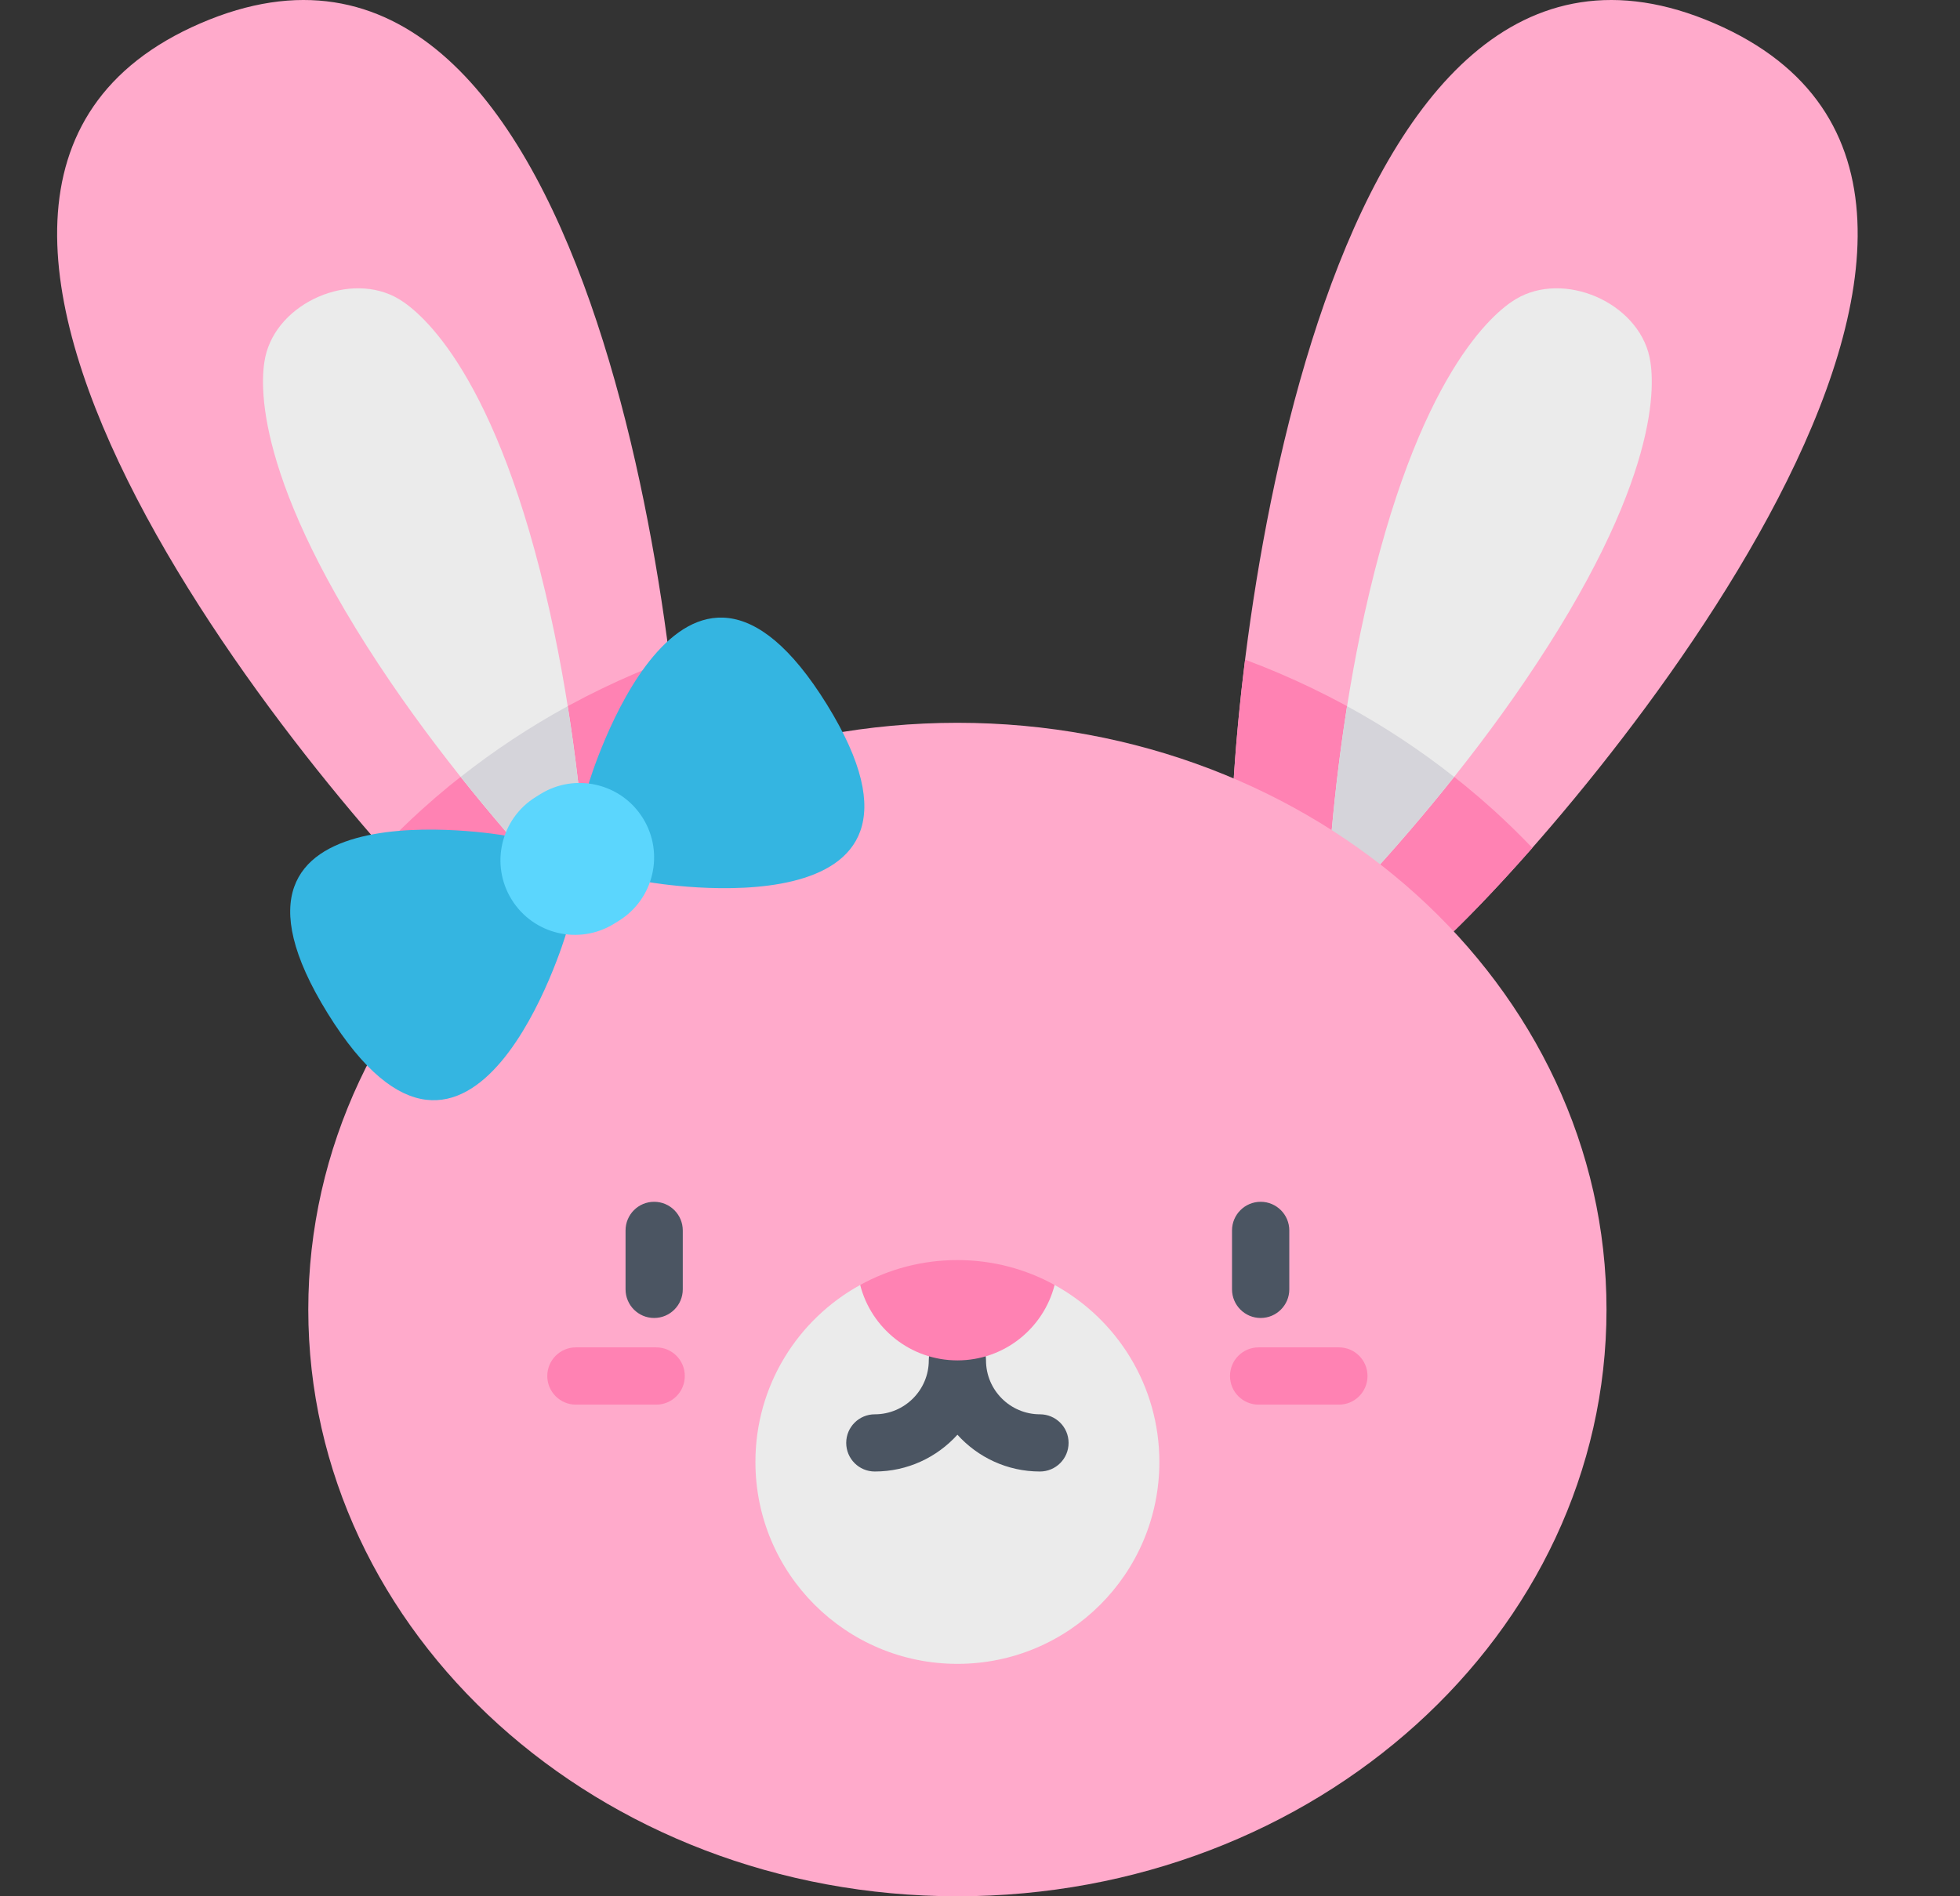 <svg width="31" height="30" viewBox="0 0 31 30" fill="none" xmlns="http://www.w3.org/2000/svg">
<rect x="0" y="0" width="31" height="30" fill="#333333" stroke="none"/>
<g clip-path="url(#clip0_262_23923)">
<path d="M22.766 14.949C25.034 12.865 33.331 3.056 27.115 0.369C20.9 -2.318 19.439 10.446 19.474 13.526L22.766 14.949Z" fill="#FFAACB"/>
<path d="M7.519 14.949C5.252 12.865 -3.046 3.056 3.17 0.369C9.386 -2.318 10.846 10.446 10.811 13.526L7.519 14.949Z" fill="#FFAACB"/>
<path d="M6.049 13.414C6.638 14.083 7.156 14.615 7.519 14.949L10.811 13.526C10.818 12.862 10.756 11.748 10.592 10.436C9.145 10.976 7.813 11.776 6.668 12.811C6.453 13.006 6.247 13.207 6.049 13.414Z" fill="#FF82B3"/>
<path d="M23.617 12.811C22.472 11.776 21.14 10.976 19.693 10.436C19.529 11.748 19.467 12.862 19.474 13.526L22.766 14.949C23.129 14.615 23.648 14.083 24.236 13.414C24.038 13.207 23.832 13.006 23.617 12.811Z" fill="#FF82B3"/>
<path d="M20.988 14.18C21.053 12.948 21.228 11.305 21.584 9.7C22.42 5.922 23.624 4.943 23.973 4.733C24.733 4.276 25.901 4.781 26.089 5.648C26.175 6.046 26.287 7.593 24.108 10.791C23.182 12.15 22.106 13.403 21.253 14.295L20.988 14.18Z" fill="#EBEBEB"/>
<path d="M9.298 14.18C9.233 12.948 9.057 11.305 8.701 9.7C7.865 5.922 6.661 4.943 6.312 4.733C5.552 4.276 4.384 4.781 4.196 5.648C4.11 6.046 3.998 7.593 6.177 10.791C7.103 12.15 8.179 13.403 9.032 14.295L9.298 14.18Z" fill="#EBEBEB"/>
<path d="M9.032 14.295L9.298 14.18C9.253 13.325 9.154 12.273 8.979 11.172C8.385 11.497 7.818 11.871 7.286 12.291C7.894 13.056 8.506 13.745 9.032 14.295Z" fill="#D5D4DA"/>
<path d="M21.306 11.172C21.131 12.273 21.033 13.325 20.988 14.18L21.253 14.295C21.779 13.745 22.391 13.056 22.999 12.291C22.467 11.871 21.901 11.497 21.306 11.172Z" fill="#D5D4DA"/>
<path d="M25.409 20.718C25.409 15.591 20.813 11.435 15.143 11.435C9.472 11.435 4.876 15.591 4.876 20.718C4.876 25.844 9.472 30 15.143 30C20.813 30 25.409 25.844 25.409 20.718Z" fill="#FFAACB"/>
<path d="M16.68 20.329C17.668 20.872 18.337 21.922 18.337 23.129C18.337 24.893 16.907 26.323 15.143 26.323C13.378 26.323 11.948 24.893 11.948 23.129C11.948 21.922 12.617 20.872 13.605 20.329H16.68Z" fill="#EBEBEB"/>
<path d="M19.939 20.851C19.689 20.851 19.486 20.648 19.486 20.398V19.466C19.486 19.216 19.689 19.013 19.939 19.013C20.189 19.013 20.392 19.216 20.392 19.466V20.398C20.392 20.648 20.189 20.851 19.939 20.851Z" fill="#4B5562"/>
<path d="M10.346 20.851C10.096 20.851 9.894 20.648 9.894 20.398V19.466C9.894 19.216 10.096 19.013 10.346 19.013C10.596 19.013 10.799 19.216 10.799 19.466V20.398C10.799 20.648 10.596 20.851 10.346 20.851Z" fill="#4B5562"/>
<path d="M10.379 22.222H9.108C8.859 22.222 8.656 22.019 8.656 21.769C8.656 21.519 8.859 21.316 9.108 21.316H10.379C10.629 21.316 10.831 21.519 10.831 21.769C10.831 22.019 10.629 22.222 10.379 22.222Z" fill="#FF82B3"/>
<path d="M21.177 22.222H19.907C19.656 22.222 19.454 22.019 19.454 21.769C19.454 21.519 19.656 21.316 19.907 21.316H21.177C21.427 21.316 21.629 21.519 21.629 21.769C21.629 22.019 21.427 22.222 21.177 22.222Z" fill="#FF82B3"/>
<path d="M16.448 22.375C15.978 22.375 15.595 21.992 15.595 21.522C15.595 21.271 15.393 21.069 15.143 21.069C14.893 21.069 14.69 21.271 14.69 21.522C14.69 21.992 14.307 22.375 13.836 22.375C13.587 22.375 13.384 22.577 13.384 22.827C13.384 23.078 13.587 23.28 13.836 23.28C14.354 23.28 14.82 23.055 15.143 22.698C15.465 23.055 15.931 23.28 16.448 23.28C16.698 23.28 16.901 23.078 16.901 22.827C16.901 22.577 16.698 22.375 16.448 22.375Z" fill="#4B5562"/>
<path d="M16.68 20.329C16.505 21.015 15.883 21.522 15.143 21.522C14.402 21.522 13.78 21.015 13.605 20.329C14.061 20.077 14.585 19.935 15.143 19.935C15.7 19.935 16.224 20.077 16.68 20.329Z" fill="#FF82B3"/>
<path d="M8.95 14.781C8.95 14.781 7.476 19.735 5.183 16.032C2.89 12.33 7.983 13.218 7.983 13.218L8.95 14.781Z" fill="#34B5E1"/>
<path d="M10.278 13.958C10.278 13.958 15.37 14.847 13.078 11.144C10.785 7.442 9.311 12.396 9.311 12.396L10.278 13.958Z" fill="#34B5E1"/>
<path d="M8.547 12.563L8.473 12.609C7.92 12.952 7.749 13.678 8.092 14.231C8.435 14.785 9.161 14.956 9.714 14.613L9.788 14.567C10.341 14.224 10.512 13.498 10.169 12.945C9.827 12.392 9.1 12.221 8.547 12.563Z" fill="#5BD6FD"/>
</g>
<defs>
<clipPath id="clip0_262_23923">
<rect width="30" height="30" fill="white" transform="translate(0.083)"/>
</clipPath>
</defs>
</svg>
